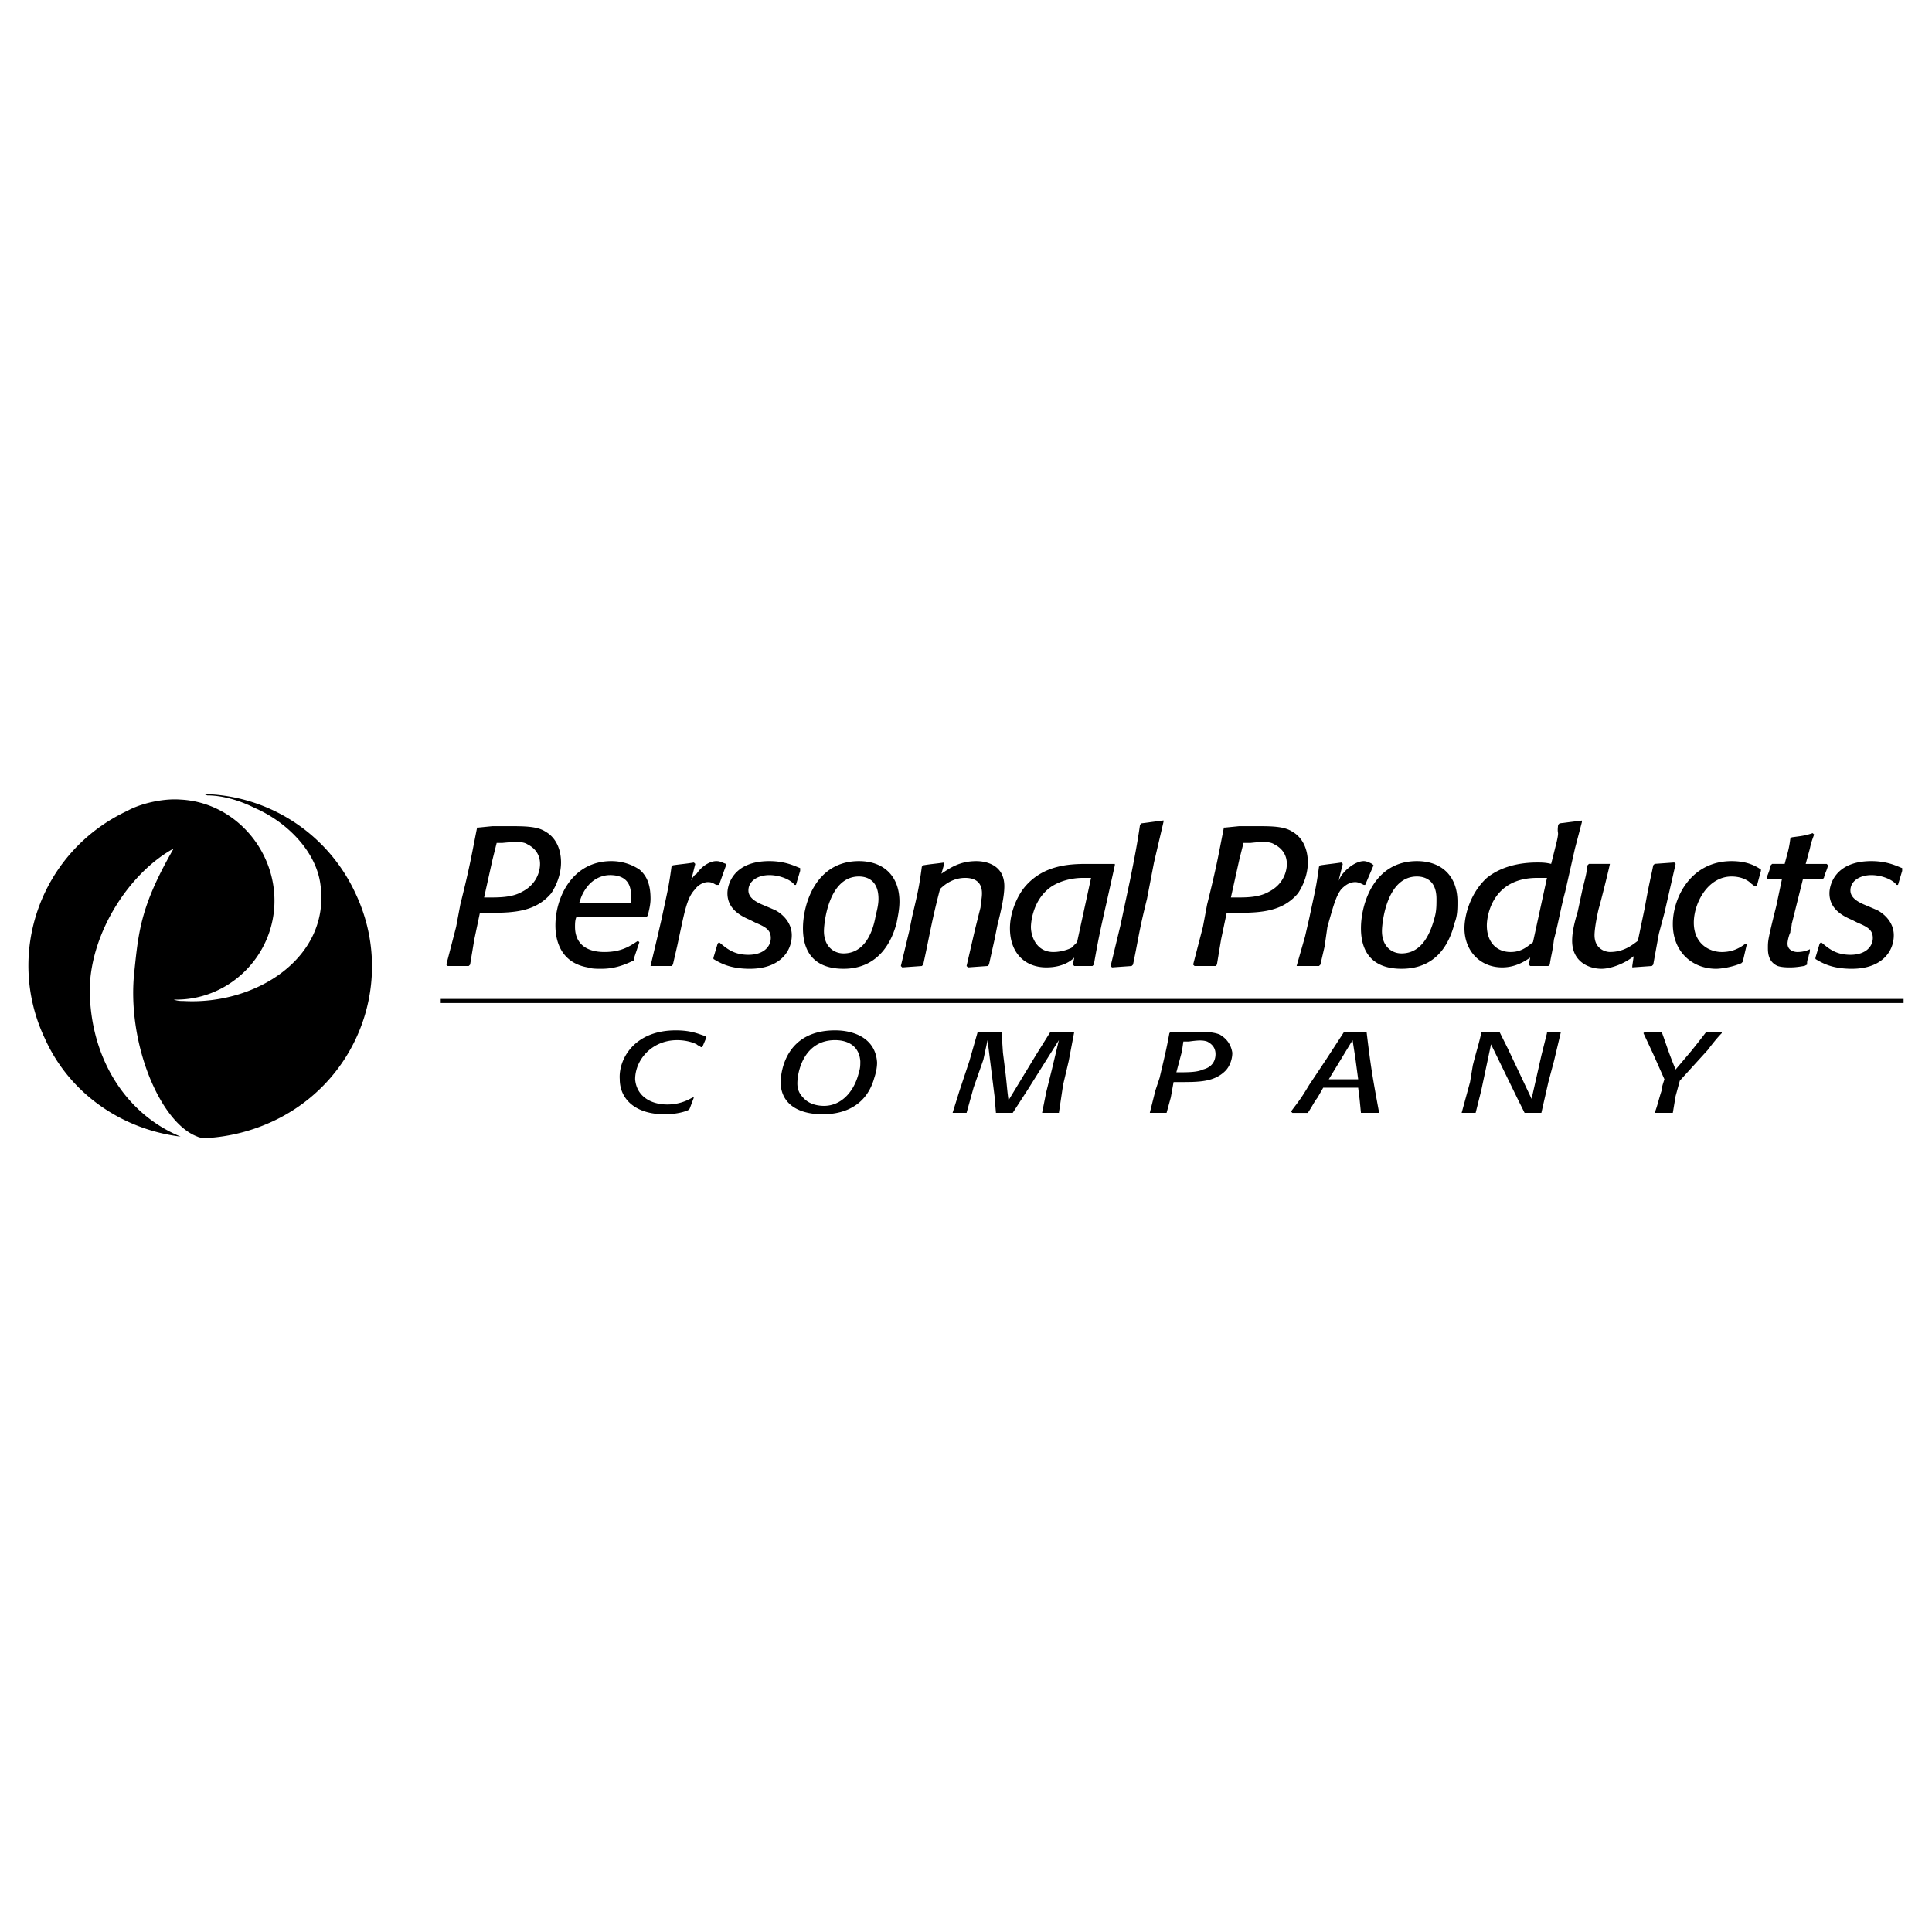 <svg xmlns="http://www.w3.org/2000/svg" width="2500" height="2500" viewBox="0 0 192.756 192.756"><path fill-rule="evenodd" clip-rule="evenodd" fill="#fff" d="M0 0h192.756v192.756H0V0z"/><path d="M46.904 96.238l-.14.14h-2.093l-.139-.14.977-3.767.418-2.232c.977-3.907 1.116-4.883 1.674-7.674h.14l1.396-.139h1.395c1.814 0 3.07 0 3.907.558.977.558 1.535 1.674 1.535 3.069 0 1.117-.419 2.233-.977 3.07-1.535 1.814-3.627 1.953-6.139 1.953h-.978l-.558 2.651-.418 2.511zm1.395-6.696h.418c1.116 0 2.372 0 3.349-.559 1.396-.697 1.814-1.953 1.814-2.791 0-.837-.418-1.535-1.256-1.954-.418-.279-1.116-.279-2.511-.139h-.559l-.418 1.674-.837 3.769zM63.229 95.68v.14c-1.116.558-2.093.836-3.209.836-.558 0-.977 0-1.396-.139-2.372-.418-3.209-2.232-3.209-4.186 0-2.79 1.675-6.418 5.582-6.418.977 0 1.953.279 2.791.837.837.698 1.116 1.674 1.116 2.93 0 .558-.14 1.116-.279 1.674l-.139.14h-6.977c-.139.279-.139.697-.139.977 0 1.674 1.116 2.512 2.93 2.512 1.674 0 2.512-.558 3.349-1.116l.14.14-.56 1.673zm-.28-5.581v-.837c0-.977-.418-1.954-2.093-1.954-.837 0-1.674.418-2.232 1.116s-.698 1.256-.837 1.674h5.162v.001zM67.135 96.238l-.14.14h-2.093l.698-2.93.418-1.813c.558-2.651.698-3.07.977-5.163l.14-.14c.977-.14 1.256-.14 2.093-.279l.14.14-.418 1.674c.139-.279.279-.558.558-.697.558-.837 1.395-1.256 1.953-1.256.419 0 .559.139.977.279v.14l-.698 1.954h-.28c-.279-.14-.418-.279-.837-.279s-.977.279-1.256.697c-.697.698-.977 1.814-1.395 3.768l-.418 1.954-.419 1.811zM79.414 88.286h-.139c-.418-.559-1.535-.977-2.512-.977-1.116 0-2.093.558-2.093 1.535 0 .837.977 1.255 1.674 1.535l.977.418c.559.279 1.675 1.116 1.675 2.512 0 1.674-1.256 3.348-4.186 3.348-1.954 0-2.93-.557-3.628-.976v-.139l.418-1.396.14-.139c.698.558 1.396 1.255 2.93 1.255s2.232-.837 2.232-1.674-.558-1.116-1.535-1.535l-.558-.279c-.977-.418-2.233-1.116-2.233-2.651 0-.837.559-3.209 4.186-3.209 1.674 0 2.651.558 3.07.697v.279l-.418 1.396zM84.158 96.656c-2.651 0-4.046-1.395-4.046-4.045 0-2.372 1.256-6.697 5.581-6.697 2.512 0 4.046 1.535 4.046 4.046 0 .698-.139 1.395-.279 2.093-.418 1.674-1.674 4.603-5.302 4.603zm3.488-6.975c0-1.954-1.256-2.232-1.953-2.232-3.07 0-3.488 4.744-3.488 5.441 0 1.535.977 2.233 1.953 2.233 2.093 0 2.93-2.093 3.209-3.768.14-.558.279-1.116.279-1.674zM98.67 96.238l-.141.14-1.953.14-.14-.14.837-3.627.559-2.233c0-.418.139-.837.139-1.395 0-1.116-.697-1.535-1.674-1.535-1.116 0-1.953.558-2.511 1.116-.837 3.209-.977 4.326-1.675 7.535l-.139.14-1.954.14-.139-.14.837-3.488.279-1.395c.558-2.372.698-2.93.977-5.023l.139-.14c.837-.14 1.116-.14 2.093-.279v.14l-.279.977c.837-.559 1.814-1.256 3.489-1.256.557 0 2.789.139 2.789 2.511 0 1.117-.418 2.791-.697 3.907l-.279 1.396-.557 2.509zM110.389 90.099c-.697 3.07-.836 3.768-1.256 6.139l-.139.14h-1.814l-.139-.14.139-.697c-.277.279-1.115.977-2.789.977-2.094 0-3.629-1.395-3.629-3.907 0-1.535.697-3.209 1.535-4.186 1.814-2.093 4.326-2.232 6.139-2.232h2.791v.14l-.838 3.766zm-1.534-2.511h-.838c-.697 0-1.953.139-3.07.837-2.092 1.396-2.092 4.046-2.092 4.046 0 .977.559 2.512 2.232 2.512.559 0 1.256-.14 1.814-.419l.557-.558 1.397-6.418zM114.436 89.681c-.836 3.349-.836 3.907-1.395 6.558l-.141.14-1.953.14-.139-.14.977-4.046.977-4.604c.418-2.093.697-3.488.977-5.441l.139-.14 2.094-.279h.141l-.979 4.186-.698 3.626zM121.412 96.238l-.139.14h-2.094l-.139-.14.977-3.767.418-2.232c.977-3.907 1.117-4.883 1.674-7.674h.141l1.395-.139h1.535c1.674 0 2.93 0 3.768.558.977.558 1.535 1.674 1.535 3.069 0 1.117-.42 2.233-.977 3.07-1.535 1.814-3.629 1.953-6.141 1.953h-.977l-.559 2.651-.417 2.511zm1.397-6.696h.557c.977 0 2.232 0 3.209-.559 1.396-.697 1.814-1.953 1.814-2.791 0-.837-.418-1.535-1.256-1.954-.418-.279-1.115-.279-2.371-.139h-.697l-.42 1.674-.836 3.769zM131.738 96.238l-.141.14h-2.233l.838-2.93.418-1.813c.559-2.651.697-3.07.977-5.163l.141-.14c.977-.14 1.115-.14 2.092-.279l.141.14-.42 1.674c.141-.279.279-.558.42-.697.697-.837 1.535-1.256 2.092-1.256.279 0 .559.139.838.279l.139.14-.836 1.954h-.141c-.279-.14-.557-.279-.836-.279-.559 0-.977.279-1.396.697-.559.698-.836 1.814-1.395 3.768l-.279 1.954-.419 1.811zM139.83 96.656c-2.65 0-4.047-1.395-4.047-4.045 0-2.372 1.256-6.697 5.582-6.697 2.512 0 4.047 1.535 4.047 4.046 0 .698 0 1.395-.279 2.093-.418 1.674-1.535 4.603-5.303 4.603zm3.488-6.975c0-1.954-1.256-2.232-1.953-2.232-3.07 0-3.488 4.744-3.488 5.441 0 1.535.977 2.233 1.953 2.233 2.094 0 2.93-2.093 3.35-3.768.138-.558.138-1.116.138-1.674zM156.156 88.983c-.42 1.535-.699 3.209-1.117 4.744-.141 1.256-.279 1.535-.418 2.511l-.141.14h-1.812l-.141-.14.141-.697c-.42.279-1.396.977-2.791.977-2.232 0-3.768-1.674-3.768-3.907 0-1.256.559-3.488 2.232-5.023 1.395-1.116 3.209-1.535 5.023-1.535.418 0 .836 0 1.395.14l.559-2.232c.279-1.255 0-.558.139-1.674l.141-.14 2.232-.279v.14l-.697 2.651-.977 4.324zm-1.814-1.395h-.977c-4.465 0-5.023 3.767-5.023 4.744 0 1.675.977 2.651 2.371 2.651 1.117 0 1.676-.558 2.232-.977l1.397-6.418zM164.945 96.238l-.139.14-1.953.14v-.14l.139-.977c-.838.698-2.232 1.255-3.209 1.255-1.256 0-2.93-.697-2.93-2.79 0-.698.139-1.535.559-2.93l.418-1.954c.279-1.256.418-1.535.557-2.651l.141-.14h2.094c-.141.698-.979 4.046-1.117 4.465-.139.558-.418 1.953-.418 2.651 0 1.395 1.115 1.674 1.535 1.674 1.395 0 2.232-.698 2.789-1.116l.699-3.349c.418-2.372.557-2.791.836-4.186l.141-.14 1.953-.14.139.14-1.115 4.883-.559 2.093-.56 3.072zM174.295 94.146l-.42 1.814-.139.14c-.977.418-2.094.557-2.512.557-2.373 0-4.326-1.673-4.326-4.464 0-2.65 1.814-6.278 5.861-6.278 1.674 0 2.512.558 2.93.837v.14l-.418 1.535h-.279c0-.139-.141-.139-.279-.279-.418-.419-1.117-.698-1.953-.698-2.373 0-3.768 2.651-3.768 4.604 0 2.093 1.535 2.93 2.791 2.93 1.115 0 1.812-.419 2.371-.837h.141v-.001zM180.572 94.843c0 .279-.139.418-.139.698-.141.279-.141.418-.141.697l-.277.14c-.141 0-.699.14-1.396.14-.279 0-.836 0-1.256-.14-.977-.418-.977-1.395-.977-1.814 0-.697 0-.837.838-4.186l.559-2.651h-1.396l-.139-.139c.279-.698.279-.698.418-1.256l.139-.14h1.256c.279-1.116.42-1.395.559-2.511l.141-.14c.977-.14 1.256-.14 2.092-.419l.141.14c-.141.419-.279.698-.42 1.396l-.418 1.535h2.094l.139.14c-.139.558-.279.698-.418 1.256l-.141.139h-1.953l-1.115 4.465c0 .279-.141.559-.141.838-.139.279-.279.837-.279 1.116 0 .698.697.837.977.837.559 0 .977-.14 1.256-.279v.138h-.003zM189.363 88.286h-.139c-.42-.559-1.535-.977-2.512-.977-1.117 0-2.094.558-2.094 1.535 0 .837.977 1.255 1.674 1.535l.977.418c.559.279 1.676 1.116 1.676 2.512 0 1.674-1.256 3.348-4.186 3.348-1.955 0-2.932-.557-3.629-.976v-.139l.418-1.396.141-.139c.697.558 1.395 1.255 2.93 1.255s2.232-.837 2.232-1.674-.559-1.116-1.535-1.535l-.557-.279c-.979-.418-2.234-1.116-2.234-2.651 0-.837.559-3.209 4.188-3.209 1.674 0 2.65.558 3.068.697v.279l-.418 1.396zM68.81 110.609l-.139.141c-.279.139-1.116.418-2.372.418-2.93 0-4.465-1.535-4.465-3.488-.14-1.953 1.395-4.883 5.581-4.883 1.674 0 2.372.418 2.93.559l.139.139-.418.977h-.139c-.14-.139-.279-.139-.419-.279-.558-.279-1.256-.418-1.953-.418-2.512 0-4.186 1.953-4.186 3.906.139 1.674 1.535 2.512 3.209 2.512a4.82 4.82 0 0 0 2.511-.697h.14l-.419 1.113zM82.065 111.168c-1.953 0-4.046-.697-4.186-3.07 0-1.254.558-5.301 5.441-5.301 1.953 0 4.046.836 4.186 3.209 0 .559-.14 1.115-.279 1.535-.697 2.512-2.65 3.627-5.162 3.627zm3.768-5.303c-.14-1.812-1.675-2.092-2.512-2.092-3.069 0-3.768 3.07-3.768 4.324 0 .838.419 1.256.698 1.535.558.559 1.395.699 1.953.699 1.813 0 3.069-1.535 3.488-3.35.141-.417.141-.696.141-1.116zM105.646 111.029h-1.677l.42-2.094.557-2.232.699-2.93-3.07 4.883-1.535 2.373h-1.674l-.141-1.676-.697-5.58-.418 1.953-.977 2.791-.698 2.512H95.04l.697-2.232.977-2.932.837-2.93H99.925l.139 2.094.279 2.232c.139 1.256.139 1.535.279 2.512l2.791-4.605 1.395-2.232h2.372l-.557 2.93-.559 2.373-.418 2.79zM116.389 111.029h-1.674l.559-2.232.418-1.256c.559-2.373.697-2.932.977-4.465l.141-.141h2.092c1.256 0 2.094 0 2.791.279.697.418 1.117.977 1.256 1.814 0 .697-.279 1.395-.697 1.814-1.117 1.115-2.652 1.115-4.465 1.115h-.699l-.277 1.535-.422 1.537zm.976-4.047h.279c.838 0 1.814 0 2.373-.279 1.115-.279 1.256-1.115 1.256-1.535 0-.559-.279-.977-.838-1.256-.418-.139-.838-.139-1.814 0h-.557l-.141.977-.558 2.093zM136.342 102.936c.42 3.488.559 4.326 1.256 8.094h-1.815l-.139-1.396-.139-1.115h-3.488l-.559.977c-.42.559-.42.697-.977 1.535h-1.535l-.141-.141c.838-1.115.977-1.256 1.814-2.65l1.674-2.512 1.814-2.791h2.235v-.001zm-3.768 4.744h2.931l-.279-2.092-.279-1.814-2.373 3.906zM153.783 111.029h-1.674l-.697-1.396-2.652-5.441-.977 4.605-.559 2.232h-1.395l.838-3.07.277-1.674c.42-1.676.559-1.953.838-3.209v-.141h1.815l.836 1.674 1.256 2.652 1.117 2.371.977-4.324.559-2.232v-.141h1.395l-.697 2.93-.559 2.094-.698 3.07zM166.898 111.029h-1.813c.279-.697.418-1.396.697-2.232 0-.279.139-.699.279-1.117l-1.117-2.512-.977-2.092.141-.141h1.674c.559 1.535.697 2.094 1.395 3.768l1.535-1.814a82.11 82.11 0 0 0 1.535-1.953h1.535v.141c-.42.418-.977 1.115-1.396 1.674l-2.791 3.07-.418 1.533-.279 1.675z" fill-rule="evenodd" clip-rule="evenodd"/><path fill="none" stroke="#000" stroke-width=".409" stroke-miterlimit="2.613" d="M43.973 99.867h145.949"/><path d="M12.719 80.891C4.068 84.937.44 95.123 4.486 103.633c2.512 5.582 7.814 9.07 13.535 9.768-5.441-2.232-9.069-7.812-9.069-14.789.14-5.722 4.046-11.582 8.372-13.954-3.209 5.581-3.488 8.093-3.907 12.139-.837 7.115 2.512 15.209 6.279 16.604.279.141.698.141.977.141a18.239 18.239 0 0 0 6.558-1.676c8.651-4.045 12.278-14.23 8.232-22.743a17.055 17.055 0 0 0-15.488-9.906c.279 0 .419 0 .698.139 1.396 0 3.07.418 4.744 1.256 3.209 1.396 6.139 4.325 6.558 7.674.977 7.255-6.418 12-13.673 11.582-.279 0-.559 0-.977-.141 5.302.141 9.767-4.046 10.046-9.348.279-5.442-3.907-10.325-9.349-10.604-1.815-.14-4.047.418-5.303 1.116z" fill-rule="evenodd" clip-rule="evenodd"/></svg>